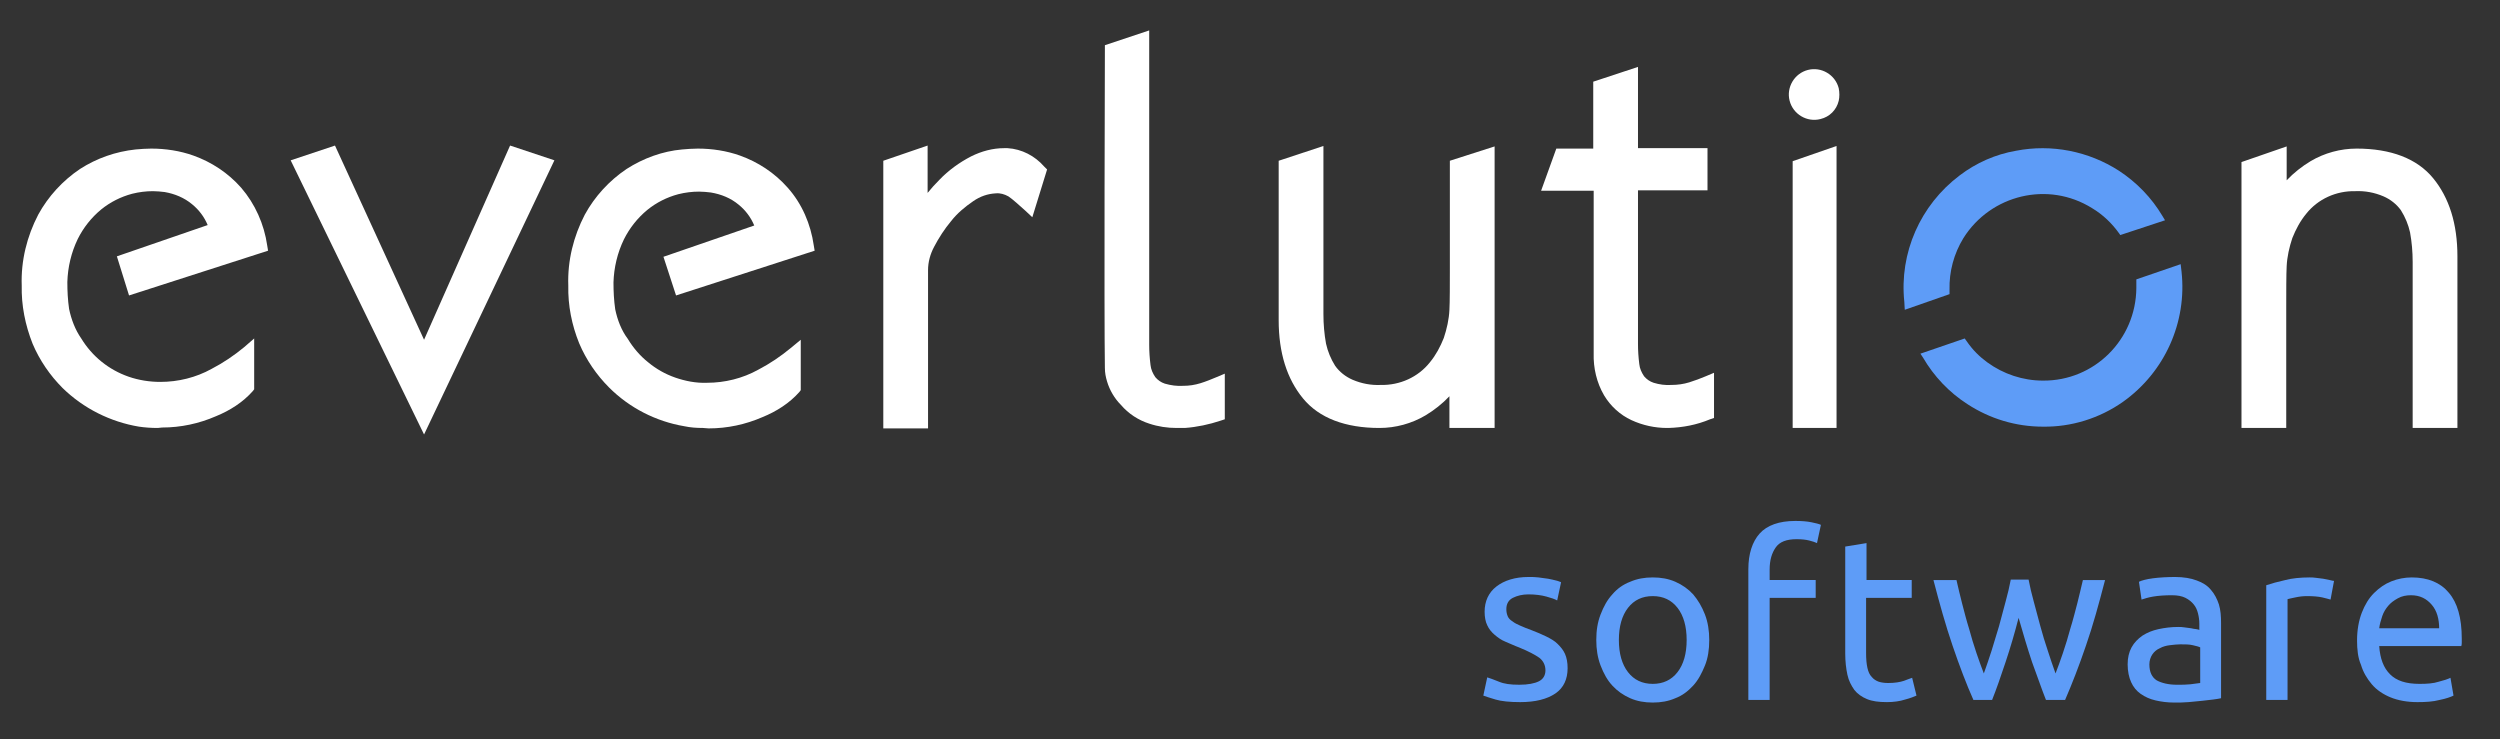 <?xml version="1.0" encoding="utf-8"?>
<!-- Generator: Adobe Illustrator 21.1.0, SVG Export Plug-In . SVG Version: 6.00 Build 0)  -->
<svg version="1.1" id="Artwork" xmlns="http://www.w3.org/2000/svg" xmlns:xlink="http://www.w3.org/1999/xlink" x="0px" y="0px"
	 viewBox="0 0 575.4 170.1" style="enable-background:new 0 0 575.4 170.1;" xml:space="preserve">
<rect x="0" y="0" width="575.4" height="170.1" fill="#333333" stroke="none"/>
<style type="text/css">
	.st0{fill:#FFFFFF;}
	.st1{fill:#5E9CF7;}
	.st2{enable-background:new    ;}
</style>
<title>LOGO-SOFTWARE</title>
<polygon class="st0" points="66.9,36.9 77.1,33.5 97.6,78.2 117.4,33.5 127.6,36.9 97.6,100 "/>
<path class="st0" d="M203.3,98.5V37l10.2-3.5v10.9c0.8-1,1.7-2,2.7-3c2.1-2.2,4.6-4,7.3-5.4c2.4-1.2,5-1.9,7.6-1.9h0.8
	c3.3,0.2,6.3,1.8,8.4,4.2L241,39l-3.4,11l-1.6-1.5c-1.1-1-3.1-2.8-3.9-3.3c-0.9-0.5-1.9-0.8-2.9-0.7c-1.9,0.1-3.6,0.7-5.2,1.8
	c-1.9,1.3-3.7,2.8-5.1,4.6c-1.5,1.8-2.8,3.8-3.9,5.9c-0.9,1.7-1.4,3.5-1.4,5.4v36.4H203.3z"/>
<path class="st0" d="M270.8,98.5c-2.1,0-4.2-0.3-6.3-1c-2.5-0.8-4.8-2.3-6.5-4.3c-1.5-1.5-2.6-3.4-3.2-5.4c-0.3-1-0.5-2-0.5-3.1
	c-0.2-12.2,0-72.7,0-73.3v-1L264.5,7v72.3c0,1.6,0.1,3.1,0.3,4.7c0.1,1,0.5,1.9,1.1,2.8c0.6,0.7,1.3,1.2,2.2,1.5
	c1.4,0.4,2.8,0.6,4.3,0.5c1.3,0,2.6-0.2,3.9-0.6c1.3-0.4,2.5-0.9,3.7-1.4l1.9-0.8v10.5l-0.9,0.3c-2.7,0.9-5.5,1.5-8.3,1.7
	C272,98.5,271.4,98.5,270.8,98.5z"/>
<path class="st0" d="M333.6,98.5v-7.3c-1.6,1.7-3.5,3.2-5.5,4.4c-3.2,1.9-6.9,2.9-10.6,2.9c-7.9,0-13.9-2.3-17.6-6.8
	s-5.6-10.5-5.6-18V37l10.3-3.4v38.7c0,2.3,0.2,4.6,0.6,6.8c0.4,1.8,1.1,3.5,2.1,5.1c1,1.4,2.4,2.5,4,3.2c2.1,0.9,4.3,1.3,6.5,1.2
	c4.4,0.1,8.6-1.8,11.3-5.2c1.4-1.7,2.4-3.6,3.2-5.6c0.7-2.1,1.2-4.3,1.3-6.5c0.1-1.5,0.1-6.6,0.1-9.4V37l10.3-3.3v64.8L333.6,98.5z"
	/>
<path class="st0" d="M555.3,98.5V60.3c0-2.3-0.2-4.6-0.6-6.8c-0.4-1.8-1.1-3.5-2.1-5.1c-1-1.4-2.4-2.5-4-3.2
	c-2.1-0.9-4.3-1.3-6.5-1.2c-4.4-0.1-8.6,1.8-11.3,5.2c-1.4,1.7-2.4,3.6-3.2,5.6c-0.7,2.1-1.2,4.3-1.3,6.5c-0.1,1.5-0.1,6.6-0.1,9.4
	v27.8h-10.3V37.3l10.4-3.6v7.8c1.6-1.7,3.5-3.2,5.5-4.4c3.2-1.9,6.9-2.9,10.6-2.9c7.9,0,13.9,2.3,17.6,6.8s5.6,10.5,5.6,18v39.5
	H555.3z"/>
<path class="st0" d="M383.7,98.5c-2.8,0-5.6-0.6-8.2-1.8c-2.6-1.2-4.8-3.2-6.3-5.7c-1.7-2.9-2.5-6.3-2.4-9.7V43.9h-12.1l3.5-9.7h8.5
	V18.8l10.3-3.4v18.7h16v9.7h-16v35.3c0,1.6,0.1,3.1,0.3,4.7c0.1,1,0.5,1.9,1.1,2.8c0.6,0.7,1.3,1.2,2.2,1.5c1.3,0.4,2.7,0.6,4.1,0.5
	c1.4,0,2.8-0.2,4.1-0.6c1.3-0.4,2.6-0.9,3.8-1.4l1.9-0.8v10.4l-0.9,0.3c-3.1,1.3-6.3,1.9-9.6,2L383.7,98.5z"/>
<path class="st0" d="M161.8,98.5c-1.5,0-2.9-0.1-4.3-0.4c-6.5-1.1-12.6-4.2-17.3-8.9c-2.9-2.9-5.3-6.4-6.9-10.2
	c-1.7-4.2-2.6-8.7-2.5-13.3c-0.2-5.7,1.2-11.3,3.8-16.3c2.3-4.2,5.6-7.8,9.6-10.5c3.9-2.5,8.3-4.1,12.8-4.5c1.2-0.1,2.4-0.2,3.6-0.2
	c3.3,0,6.6,0.5,9.7,1.6c4.2,1.5,8,4,11,7.4c3.3,3.7,5.3,8.4,6,13.3l0.2,1.2l-31.9,10.3l-2.9-8.9l20.9-7.2c-0.8-1.9-2-3.5-3.6-4.8
	c-1.8-1.5-4-2.4-6.4-2.8c-0.9-0.1-1.8-0.2-2.7-0.2c-1.6,0-3.2,0.2-4.8,0.6c-2.6,0.7-5,1.9-7.1,3.6c-2.3,1.9-4.1,4.2-5.4,6.8
	c-1.5,3.1-2.3,6.5-2.4,9.9c0,2.1,0.1,4.1,0.4,6.2c0.5,2.4,1.4,4.8,2.9,6.8c1.2,2,2.8,3.9,4.7,5.4c1.8,1.5,3.9,2.7,6.2,3.5
	c2.3,0.8,4.8,1.3,7.3,1.2c4.1,0,8.2-1,11.8-3c2.7-1.4,5.2-3.1,7.5-5l2.3-1.9v11.6l-0.3,0.4c-2.3,2.6-5.3,4.5-8.5,5.8
	c-3.9,1.7-8.1,2.6-12.4,2.6L161.8,98.5z"/>
<path class="st0" d="M36.3,98.5c-1.5,0-2.9-0.1-4.3-0.3c-6.6-1.1-12.8-4.2-17.6-8.9c-2.9-2.9-5.3-6.4-6.9-10.2
	C5.8,74.8,4.9,70.3,5,65.7C4.8,60,6.2,54.4,8.8,49.4c2.3-4.2,5.6-7.8,9.6-10.5c3.9-2.5,8.2-4,12.8-4.5c1.2-0.1,2.4-0.2,3.6-0.2
	c3.3,0,6.6,0.5,9.7,1.6c4.2,1.5,8,4,11,7.4c3.2,3.7,5.3,8.4,6,13.3l0.2,1.2l-32,10.3L26.9,59l20.9-7.2c-0.8-1.9-2-3.5-3.6-4.8
	c-1.8-1.5-4-2.4-6.3-2.8C37,44.1,36.1,44,35.2,44c-1.6,0-3.2,0.2-4.8,0.6c-2.6,0.7-5,1.9-7.1,3.6c-2.3,1.9-4.1,4.2-5.4,6.8
	c-1.5,3.1-2.3,6.5-2.4,9.9l0,0c0,2.1,0.1,4.1,0.4,6.2c0.5,2.4,1.4,4.8,2.8,6.8c2.5,4.1,6.3,7.2,10.9,8.8c2.3,0.8,4.8,1.2,7.3,1.2
	c4.1,0,8.2-1,11.8-3c2.7-1.4,5.2-3.1,7.5-5l2.3-2v11.7l-0.3,0.4c-2.3,2.6-5.3,4.5-8.5,5.8c-3.9,1.7-8.1,2.6-12.4,2.6L36.3,98.5z"/>
<polygon class="st0" points="412.6,37.1 422.7,33.6 422.7,98.5 412.6,98.5 "/>
<path class="st0" d="M419,27.4c-3.1,0.8-6.3-1.1-7.1-4.2s1.1-6.3,4.2-7.1c3.1-0.8,6.3,1.1,7.1,4.2c0.2,1,0.2,2,0,2.9
	C422.7,25.3,421.1,26.9,419,27.4z"/>
<path class="st1" d="M438.3,69.5c-1.2-11.3,3.7-22.3,12.7-29.1c3.8-2.9,8.3-4.9,13-5.7c8.2-1.6,16.7,0.1,23.7,4.6
	c4.1,2.7,7.5,6.2,10,10.4l0.6,1L488,54.1l-0.2-0.3c-1.7-2.4-3.8-4.4-6.3-5.9c-10.1-6.3-23.3-3.1-29.6,6.9c-2.2,3.6-3.3,7.7-3.2,11.9
	v1l-10.3,3.6L438.3,69.5z"/>
<path class="st1" d="M470.2,98.2c-6.2,0-12.2-1.8-17.4-5.2c-4.2-2.7-7.7-6.4-10.2-10.7l-0.6-0.9l10.2-3.5l0.5,0.7
	c1.3,1.9,2.9,3.5,4.7,4.8c3.7,2.7,8.2,4.2,12.8,4.2c11.8,0.1,21.4-9.4,21.5-21.3c0-0.4,0-0.9,0-1.3v-0.7l10.2-3.5l0.2,1.7
	c1.3,11.7-3.9,23.2-13.5,30C483.2,96.3,476.7,98.3,470.2,98.2L470.2,98.2z"/>
<g class="st2">
	<path class="st1" d="M349.7,157.6c2,0,3.5-0.3,4.5-0.8c1-0.5,1.5-1.4,1.5-2.5c0-1.2-0.5-2.2-1.4-2.9c-1-0.7-2.5-1.5-4.7-2.4
		c-1.1-0.4-2.1-0.9-3.1-1.3c-1-0.4-1.8-1-2.5-1.6c-0.7-0.6-1.3-1.3-1.7-2.2c-0.4-0.8-0.6-1.9-0.6-3.1c0-2.4,0.9-4.4,2.7-5.8
		c1.8-1.4,4.3-2.2,7.4-2.2c0.8,0,1.6,0,2.3,0.1c0.8,0.1,1.5,0.2,2.2,0.3c0.7,0.1,1.3,0.3,1.8,0.4c0.5,0.1,0.9,0.3,1.2,0.4l-0.9,4.2
		c-0.5-0.3-1.4-0.6-2.5-0.9c-1.1-0.3-2.5-0.5-4.1-0.5c-1.4,0-2.6,0.3-3.6,0.8c-1,0.5-1.5,1.4-1.5,2.6c0,0.6,0.1,1.1,0.3,1.6
		c0.2,0.5,0.6,0.9,1.1,1.2c0.5,0.4,1.1,0.7,1.8,1c0.7,0.3,1.6,0.7,2.5,1c1.3,0.5,2.5,1,3.5,1.5c1,0.5,1.9,1,2.6,1.7s1.3,1.4,1.7,2.3
		s0.6,2,0.6,3.3c0,2.5-0.9,4.5-2.8,5.8c-1.9,1.3-4.6,2-8.1,2c-2.4,0-4.4-0.2-5.7-0.6s-2.3-0.7-2.8-0.9l0.9-4.2
		c0.6,0.2,1.5,0.5,2.7,1S347.6,157.6,349.7,157.6z"/>
	<path class="st1" d="M393.4,147.3c0,2.2-0.3,4.2-1,5.9s-1.5,3.3-2.7,4.6c-1.2,1.3-2.5,2.3-4.1,2.9c-1.6,0.7-3.3,1-5.2,1
		c-1.9,0-3.6-0.3-5.2-1c-1.6-0.7-3-1.7-4.1-2.9c-1.2-1.3-2-2.8-2.7-4.6s-1-3.8-1-5.9c0-2.2,0.3-4.1,1-5.9s1.5-3.3,2.7-4.6
		c1.1-1.3,2.5-2.3,4.1-2.9c1.6-0.7,3.3-1,5.2-1c1.9,0,3.6,0.3,5.2,1c1.6,0.7,3,1.7,4.1,2.9c1.1,1.3,2,2.8,2.7,4.6
		S393.4,145.2,393.4,147.3z M388.2,147.3c0-3.1-0.7-5.6-2.1-7.4c-1.4-1.8-3.3-2.7-5.7-2.7s-4.3,0.9-5.7,2.7
		c-1.4,1.8-2.1,4.3-2.1,7.4c0,3.1,0.7,5.6,2.1,7.4c1.4,1.8,3.3,2.7,5.7,2.7s4.3-0.9,5.7-2.7C387.5,152.9,388.2,150.4,388.2,147.3z"
		/>
	<path class="st1" d="M413.2,119.9c1.5,0,2.7,0.1,3.7,0.3c1,0.2,1.8,0.4,2.2,0.6l-0.9,4.2c-0.4-0.2-1-0.4-1.8-0.6s-1.7-0.3-2.9-0.3
		c-2.3,0-3.9,0.6-4.8,1.9c-0.9,1.3-1.4,2.9-1.4,5.1v2.4h10.6v4.1h-10.6v23.5h-4.9V131c0-3.5,0.9-6.3,2.6-8.2
		C406.7,120.9,409.5,119.9,413.2,119.9z"/>
	<path class="st1" d="M429.6,133.5H440v4.1h-10.5v12.7c0,1.4,0.1,2.5,0.3,3.4s0.5,1.6,1,2.1c0.4,0.5,1,0.9,1.6,1.1
		c0.6,0.2,1.4,0.3,2.2,0.3c1.5,0,2.7-0.2,3.6-0.5s1.5-0.6,1.9-0.7l1,4.1c-0.5,0.2-1.4,0.6-2.6,0.9c-1.2,0.4-2.7,0.6-4.2,0.6
		c-1.9,0-3.4-0.2-4.6-0.7s-2.2-1.2-2.9-2.1c-0.7-1-1.3-2.1-1.6-3.5c-0.3-1.4-0.5-3-0.5-4.9v-24.6l4.9-0.8V133.5z"/>
	<path class="st1" d="M470.9,161.1c-1-2.5-2-5.5-3.2-8.7c-1.1-3.3-2.1-6.7-3.1-10.2c-0.9,3.5-1.9,6.9-3,10.2
		c-1.1,3.3-2.1,6.2-3.1,8.7h-4.3c-1.6-3.6-3.2-7.8-4.8-12.5c-1.6-4.7-3-9.7-4.4-15.1h5.3c0.4,1.7,0.8,3.5,1.3,5.4
		c0.5,1.9,1,3.9,1.6,5.8c0.5,1.9,1.1,3.8,1.7,5.6c0.6,1.8,1.2,3.4,1.7,4.7c0.6-1.7,1.2-3.4,1.8-5.3c0.6-1.9,1.1-3.7,1.7-5.6
		c0.5-1.9,1-3.8,1.5-5.6c0.5-1.8,0.9-3.5,1.2-5.1h4.1c0.3,1.6,0.7,3.3,1.2,5.1c0.5,1.8,1,3.7,1.5,5.6c0.5,1.9,1.1,3.8,1.7,5.6
		c0.6,1.9,1.2,3.6,1.8,5.3c0.5-1.3,1.1-2.9,1.7-4.7c0.6-1.8,1.2-3.7,1.7-5.6c0.6-1.9,1.1-3.9,1.6-5.8c0.5-1.9,0.9-3.8,1.3-5.4h5.1
		c-1.4,5.4-2.8,10.5-4.4,15.1c-1.6,4.7-3.2,8.8-4.8,12.5H470.9z"/>
	<path class="st1" d="M500.6,132.8c2,0,3.7,0.3,5,0.8c1.4,0.5,2.5,1.2,3.3,2.2c0.8,0.9,1.4,2.1,1.8,3.3c0.4,1.3,0.5,2.7,0.5,4.3
		v17.3c-0.4,0.1-1,0.2-1.8,0.3c-0.8,0.1-1.6,0.2-2.6,0.3c-1,0.1-2,0.2-3.1,0.3c-1.1,0.1-2.2,0.1-3.3,0.1c-1.6,0-3-0.2-4.3-0.5
		c-1.3-0.3-2.4-0.8-3.4-1.5c-1-0.7-1.7-1.6-2.2-2.7c-0.5-1.1-0.8-2.5-0.8-4.1c0-1.5,0.3-2.8,0.9-3.9c0.6-1.1,1.5-2,2.5-2.7
		c1.1-0.7,2.3-1.2,3.7-1.5s2.9-0.5,4.5-0.5c0.5,0,1,0,1.5,0.1c0.5,0.1,1,0.1,1.5,0.2c0.5,0.1,0.9,0.2,1.2,0.2
		c0.4,0.1,0.6,0.1,0.7,0.2v-1.4c0-0.8-0.1-1.6-0.3-2.4c-0.2-0.8-0.5-1.5-1-2.1c-0.5-0.6-1.1-1.1-1.9-1.5c-0.8-0.4-1.8-0.6-3.1-0.6
		c-1.6,0-3.1,0.1-4.3,0.3c-1.2,0.2-2.1,0.5-2.7,0.7l-0.6-4.1c0.6-0.3,1.7-0.6,3.2-0.8S498.9,132.8,500.6,132.8z M501,157.6
		c1.2,0,2.2,0,3.1-0.1c0.9-0.1,1.7-0.2,2.3-0.3V149c-0.4-0.2-0.9-0.3-1.7-0.5s-1.8-0.2-2.9-0.2c-0.7,0-1.5,0.1-2.4,0.2
		c-0.8,0.1-1.6,0.3-2.3,0.7c-0.7,0.3-1.3,0.8-1.7,1.4s-0.7,1.4-0.7,2.3c0,1.8,0.6,3,1.7,3.7C497.5,157.2,499.1,157.6,501,157.6z"/>
	<path class="st1" d="M531.6,132.9c0.4,0,0.9,0,1.5,0.1c0.5,0.1,1.1,0.1,1.6,0.2c0.5,0.1,1,0.2,1.5,0.3c0.4,0.1,0.8,0.2,1,0.2
		l-0.8,4.3c-0.4-0.1-1-0.3-1.9-0.5s-2.1-0.3-3.5-0.3c-0.9,0-1.8,0.1-2.7,0.3s-1.5,0.3-1.8,0.4v23.2h-4.9v-26.4
		c1.2-0.4,2.6-0.8,4.4-1.2C527.5,133.1,529.5,132.9,531.6,132.9z"/>
	<path class="st1" d="M542.5,147.4c0-2.4,0.4-4.6,1.1-6.4c0.7-1.8,1.6-3.3,2.8-4.5c1.2-1.2,2.5-2.1,4-2.7c1.5-0.6,3.1-0.9,4.7-0.9
		c3.7,0,6.6,1.2,8.5,3.5c2,2.3,3,5.8,3,10.6c0,0.2,0,0.5,0,0.8s0,0.6-0.1,0.9h-18.9c0.2,2.9,1,5,2.5,6.5c1.5,1.5,3.7,2.2,6.8,2.2
		c1.7,0,3.2-0.1,4.4-0.5c1.2-0.3,2.1-0.6,2.7-0.9l0.7,4.1c-0.6,0.3-1.7,0.7-3.2,1c-1.5,0.4-3.2,0.5-5.1,0.5c-2.4,0-4.5-0.4-6.2-1.1
		s-3.2-1.7-4.3-3c-1.1-1.3-2-2.8-2.5-4.5C542.7,151.4,542.5,149.5,542.5,147.4z M561.4,144.7c0-2.2-0.5-4.1-1.7-5.5
		c-1.2-1.4-2.7-2.2-4.8-2.2c-1.1,0-2.1,0.2-3,0.7s-1.6,1-2.2,1.7c-0.6,0.7-1.1,1.5-1.4,2.4c-0.3,0.9-0.6,1.9-0.7,2.8H561.4z"/>
</g>
</svg>
